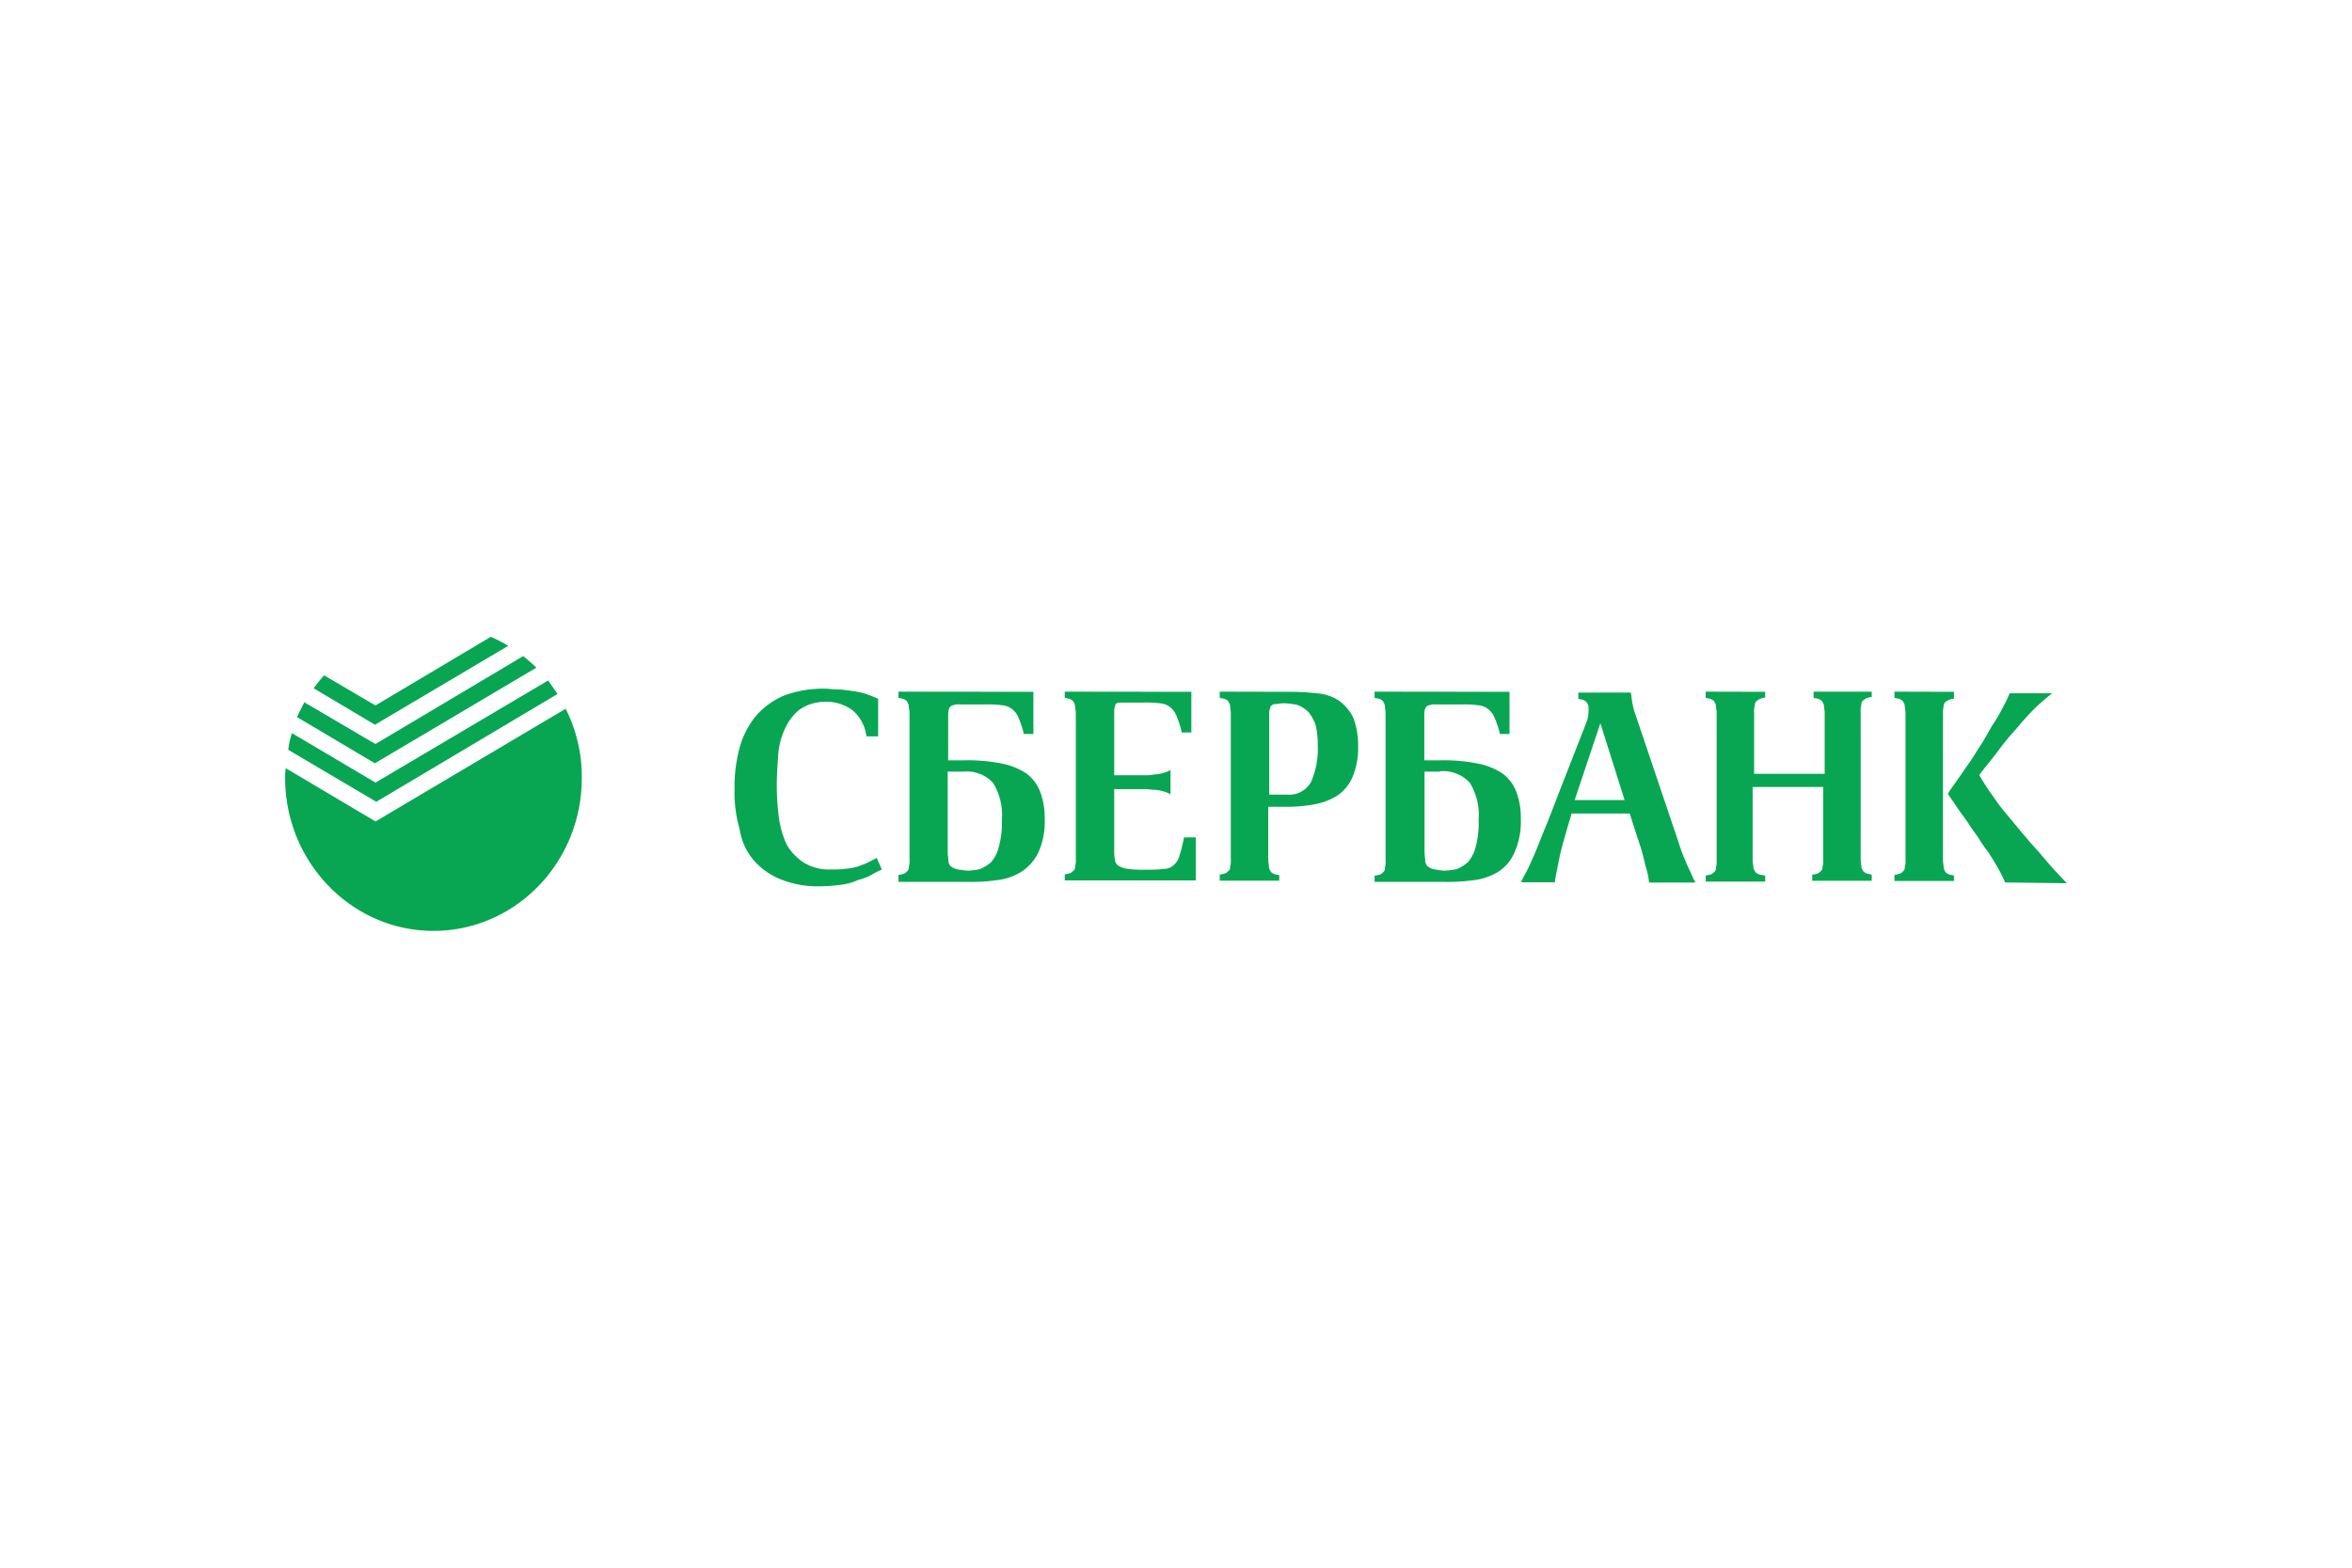 <?xml version="1.0" encoding="UTF-8"?> <svg xmlns="http://www.w3.org/2000/svg" viewBox="0 0 300 200"> <path d="M72.15,90.42a19.28,19.28,0,0,1,2.06,8.84c0,10.81-8.5,19.5-18.92,19.5S36.37,110,36.37,99.26A7.21,7.21,0,0,1,36.45,98l11.45,6.8Zm-2.23-3.61,1.19,1.73L48,102.29,36.77,95.66a9.58,9.58,0,0,1,.47-2.13L47.9,99.84ZM66.74,83.7c.56.49,1.11.9,1.67,1.48L47.82,97.38l-9.94-5.9c.32-.65.63-1.31.95-1.88l9.06,5.32Zm-4.13-2.46a20.2,20.2,0,0,1,2.22,1.15l-17,10.07L40,87.8c.47-.58.87-1.15,1.35-1.64L47.89,90Zm42.65,6.62c.47,0,1,.1,1.59.1s1.22.1,1.88.2a9.31,9.31,0,0,1,1.78.39c.56.19,1,.39,1.5.59v4.8h-1.5a5.18,5.18,0,0,0-1.78-3.34,5.63,5.63,0,0,0-3.38-1.07,5.8,5.8,0,0,0-3.37,1A6.63,6.63,0,0,0,100.11,93a9.16,9.16,0,0,0-.85,3.33c-.09,1.27-.18,2.54-.18,3.72a30.7,30.7,0,0,0,.28,4.31,11.89,11.89,0,0,0,1,3.43,7,7,0,0,0,2.15,2.25,6.14,6.14,0,0,0,3.47.88,11.81,11.81,0,0,0,2-.1,7.39,7.39,0,0,0,1.5-.29c.47-.2.84-.3,1.22-.49l1.12-.59.66,1.47c-.38.2-.85.39-1.31.68s-1.13.5-1.78.69a7.27,7.27,0,0,1-2.16.59,20.4,20.4,0,0,1-2.63.19,12.53,12.53,0,0,1-5-.88,9,9,0,0,1-3.47-2.45,7.89,7.89,0,0,1-1.78-3.91,17.07,17.07,0,0,1-.66-5.09,19.18,19.18,0,0,1,.66-5.39,10.85,10.85,0,0,1,2.06-4A9.72,9.72,0,0,1,100,88.74,14.28,14.28,0,0,1,105.26,87.86Zm156.5.59a28.08,28.08,0,0,0-2.16,1.86A33.55,33.55,0,0,0,257.17,93a30.43,30.43,0,0,0-2.34,2.84c-.75,1-1.41,1.76-2,2.54l-.38.49c.47.79,1,1.67,1.5,2.35s1,1.47,1.59,2.16l1.78,2.15c.57.69,1.22,1.47,2,2.35.47.49,1.13,1.28,1.88,2.16s1.59,1.76,2.43,2.64l-7.87-.1a19,19,0,0,0-.93-1.86c-.38-.68-.75-1.27-1.22-2a17.41,17.41,0,0,1-1.22-1.76c-.38-.59-.85-1.17-1.22-1.76s-.84-1.18-1.31-1.86l-1.41-2.06c.28-.49.66-1,1.13-1.66s.93-1.37,1.5-2.16,1-1.56,1.59-2.45,1-1.76,1.5-2.54a20.72,20.72,0,0,0,1.31-2.25,13.36,13.36,0,0,0,.84-1.77ZM208,88.35c.09.3.09.69.19,1.18a8.08,8.08,0,0,0,.46,1.76L214,107.16a27.85,27.85,0,0,0,1.31,3.43c.37.78.65,1.47.94,2h-5.91a9.38,9.38,0,0,0-.47-2.15,26.45,26.45,0,0,0-1-3.53l-1-3.13h-7.4c-.75,2.45-1.31,4.41-1.59,5.78s-.47,2.35-.57,3H194c.18-.39.37-.78.65-1.27s.56-1.17.94-2,.75-1.86,1.22-3,1.12-2.75,1.78-4.51l3.75-9.6a4,4,0,0,0,.28-1.56v-.5a1.82,1.82,0,0,0-.28-.58,1.52,1.52,0,0,0-.57-.3,1.84,1.84,0,0,1-.46-.09v-.79Zm-15.46-.09v5.38h-1.22a12.41,12.41,0,0,0-.66-2,2.71,2.71,0,0,0-.84-1.18,2.39,2.39,0,0,0-1.31-.49,13.71,13.71,0,0,0-2.16-.1h-3.11a2.27,2.27,0,0,0-1.2.2c-.28.19-.37.59-.37,1.17V97h2a22.16,22.16,0,0,1,4.78.4,8.67,8.67,0,0,1,3.18,1.27,5.24,5.24,0,0,1,1.78,2.35,9.19,9.19,0,0,1,.57,3.43,9.58,9.58,0,0,1-.85,4.4,5.38,5.38,0,0,1-2.16,2.45,7.7,7.7,0,0,1-3.09,1,23.46,23.46,0,0,1-3.84.2h-8.71v-.79a1.27,1.27,0,0,0,.46-.09.8.8,0,0,0,.57-.3.61.61,0,0,0,.28-.59,2.92,2.92,0,0,0,.09-1V91c0-.39-.09-.69-.09-1a1.79,1.79,0,0,0-.28-.59,1.4,1.4,0,0,0-.57-.29,1.68,1.68,0,0,1-.46-.1v-.78Zm-60.73,0v5.38h-1.22a11.64,11.64,0,0,0-.65-2,2.65,2.65,0,0,0-.85-1.18,2.39,2.39,0,0,0-1.31-.49,13.57,13.57,0,0,0-2.15-.1h-3.12a2.31,2.31,0,0,0-1.2.2c-.28.19-.37.59-.37,1.17V97h2a22.1,22.1,0,0,1,4.78.4,8.8,8.8,0,0,1,3.19,1.27,5.29,5.29,0,0,1,1.77,2.35,9.19,9.19,0,0,1,.57,3.43,9.45,9.45,0,0,1-.85,4.4,6.14,6.14,0,0,1-2.25,2.45,7.7,7.7,0,0,1-3.09,1,22.41,22.41,0,0,1-3.75.2h-8.71v-.88a1.2,1.2,0,0,0,.47-.1.78.78,0,0,0,.56-.3.58.58,0,0,0,.28-.58,3,3,0,0,0,.1-1V91c0-.39-.1-.69-.1-1a1.6,1.6,0,0,0-.28-.59,1.34,1.34,0,0,0-.56-.29,1.79,1.79,0,0,1-.47-.1v-.78Zm93.34,0V89a1.17,1.17,0,0,0-.47.1,1.34,1.34,0,0,0-.56.29.59.59,0,0,0-.28.59,2.67,2.67,0,0,0-.1,1v7.74h9V91c0-.39-.09-.69-.09-1a1.58,1.58,0,0,0-.29-.59,1.34,1.34,0,0,0-.56-.29,1.91,1.91,0,0,1-.47-.1v-.78h7.41v.68a1.17,1.17,0,0,0-.47.1,1.47,1.47,0,0,0-.56.29.61.61,0,0,0-.29.59,3,3,0,0,0-.09,1v18.71c0,.39.09.68.09,1a1.52,1.52,0,0,0,.29.58,1.46,1.46,0,0,0,.56.3,1.91,1.91,0,0,1,.47.1v.78h-7.59v-.78a1.16,1.16,0,0,0,.46-.1.82.82,0,0,0,.57-.3.6.6,0,0,0,.28-.58,3,3,0,0,0,.09-1V100.4h-9v9.3c0,.4.1.69.1,1a1.6,1.6,0,0,0,.28.59,1.46,1.46,0,0,0,.56.3,2,2,0,0,1,.47.09h.19v.79h-7.59v-.79a1.35,1.35,0,0,0,.47-.09.8.8,0,0,0,.56-.3.59.59,0,0,0,.28-.59,3.24,3.24,0,0,0,.09-1V91c0-.39-.09-.69-.09-1a1.6,1.6,0,0,0-.28-.59,1.42,1.42,0,0,0-.56-.29,1.69,1.69,0,0,1-.47-.1v-.78Zm-60.35,0c1.12,0,2.15.09,3.18.19a6,6,0,0,1,2.72.88,5.93,5.93,0,0,1,1.88,2.16,9.78,9.78,0,0,1,.65,3.72,9.47,9.47,0,0,1-.75,4,5.34,5.34,0,0,1-2,2.35,8.48,8.48,0,0,1-2.9,1.07,19.57,19.57,0,0,1-3.47.3h-2.34v6.75c0,.4.09.69.09,1a1.79,1.79,0,0,0,.28.59,1.52,1.52,0,0,0,.57.3,1.84,1.84,0,0,1,.46.09v.69h-7.59v-.78a1.17,1.17,0,0,0,.47-.1.82.82,0,0,0,.57-.3.6.6,0,0,0,.28-.58,3,3,0,0,0,.09-1V91c0-.39-.09-.69-.09-1a1.79,1.79,0,0,0-.28-.59,1.47,1.47,0,0,0-.57-.29,1.91,1.91,0,0,1-.47-.1v-.78Zm-12.84,0v5.19h-1.22a13.81,13.81,0,0,0-.65-2.06,2.71,2.71,0,0,0-.85-1.18,2.39,2.39,0,0,0-1.31-.49,15.14,15.14,0,0,0-2.16-.09h-2.52c-.47,0-.76,0-.94.19a2.63,2.63,0,0,0-.19,1.08v8h4a4.25,4.25,0,0,0,1.12-.1,4.46,4.46,0,0,0,1.13-.19,2.9,2.9,0,0,0,.93-.39v3.13a2.69,2.69,0,0,0-.93-.39,4.48,4.48,0,0,0-1.13-.2c-.37,0-.75-.09-1.12-.09h-4v8a4.57,4.57,0,0,0,.09,1,1,1,0,0,0,.47.79,3,3,0,0,0,1.22.39,12.5,12.5,0,0,0,2.16.1h.42a12.43,12.43,0,0,0,1.92-.1,1.82,1.82,0,0,0,1.31-.49,2.34,2.34,0,0,0,.75-1.27,17.22,17.22,0,0,0,.56-2.26h1.5v5.49H135.81v-.78a1.2,1.2,0,0,0,.47-.1.78.78,0,0,0,.56-.3.58.58,0,0,0,.28-.58,2.7,2.7,0,0,0,.1-1V91c0-.39-.1-.69-.1-1a1.46,1.46,0,0,0-.28-.59,1.34,1.34,0,0,0-.56-.29,1.91,1.91,0,0,1-.47-.1v-.78Zm97.27,0v.88a1.35,1.35,0,0,0-.47.09,1.54,1.54,0,0,0-.56.3.59.59,0,0,0-.28.59,2.92,2.92,0,0,0-.09,1v18.6c0,.4.09.69.09,1a1.6,1.6,0,0,0,.28.59,1.54,1.54,0,0,0,.56.3,1.85,1.85,0,0,1,.47.09v.69h-7.59v-.78a1.17,1.17,0,0,0,.47-.1.78.78,0,0,0,.56-.3.58.58,0,0,0,.28-.58,2.7,2.7,0,0,0,.1-1V91c0-.39-.1-.69-.1-1a1.46,1.46,0,0,0-.28-.59,1.34,1.34,0,0,0-.56-.29,1.91,1.91,0,0,1-.47-.1v-.78ZM183.7,98.44h-2v10.19c0,.49.09.88.09,1.17a.94.94,0,0,0,.28.69,1.85,1.85,0,0,0,.75.39,13.33,13.33,0,0,0,1.32.2,9.63,9.63,0,0,0,1.68-.2,5.73,5.73,0,0,0,1.41-.88,4.71,4.71,0,0,0,1-2,11.51,11.51,0,0,0,.37-3.43,7.8,7.8,0,0,0-1.12-4.7,4.58,4.58,0,0,0-3.84-1.47Zm-60.82,0h-2v10.19c0,.49.09.88.09,1.17a.94.94,0,0,0,.28.69,1.83,1.83,0,0,0,.76.39c.37.1.75.1,1.31.2a9.63,9.63,0,0,0,1.68-.2,5.73,5.73,0,0,0,1.41-.88,4.71,4.71,0,0,0,1-2,11.46,11.46,0,0,0,.38-3.43,7.79,7.79,0,0,0-1.13-4.7A4.58,4.58,0,0,0,122.88,98.44Zm81.25-6.17-3.28,9.8h6.37Zm-40.39-2.55c-.47,0-.75.1-1,.1a.78.78,0,0,0-.57.2.52.52,0,0,0-.18.39,1.23,1.23,0,0,0-.1.59v10.38h2.35a3.17,3.17,0,0,0,3-1.66,10.48,10.48,0,0,0,.84-4.7,10.28,10.28,0,0,0-.28-2.55,5.43,5.43,0,0,0-.94-1.67,4.34,4.34,0,0,0-1.41-.88A9.63,9.63,0,0,0,163.74,89.72Z" fill="#08a652"></path> </svg> 